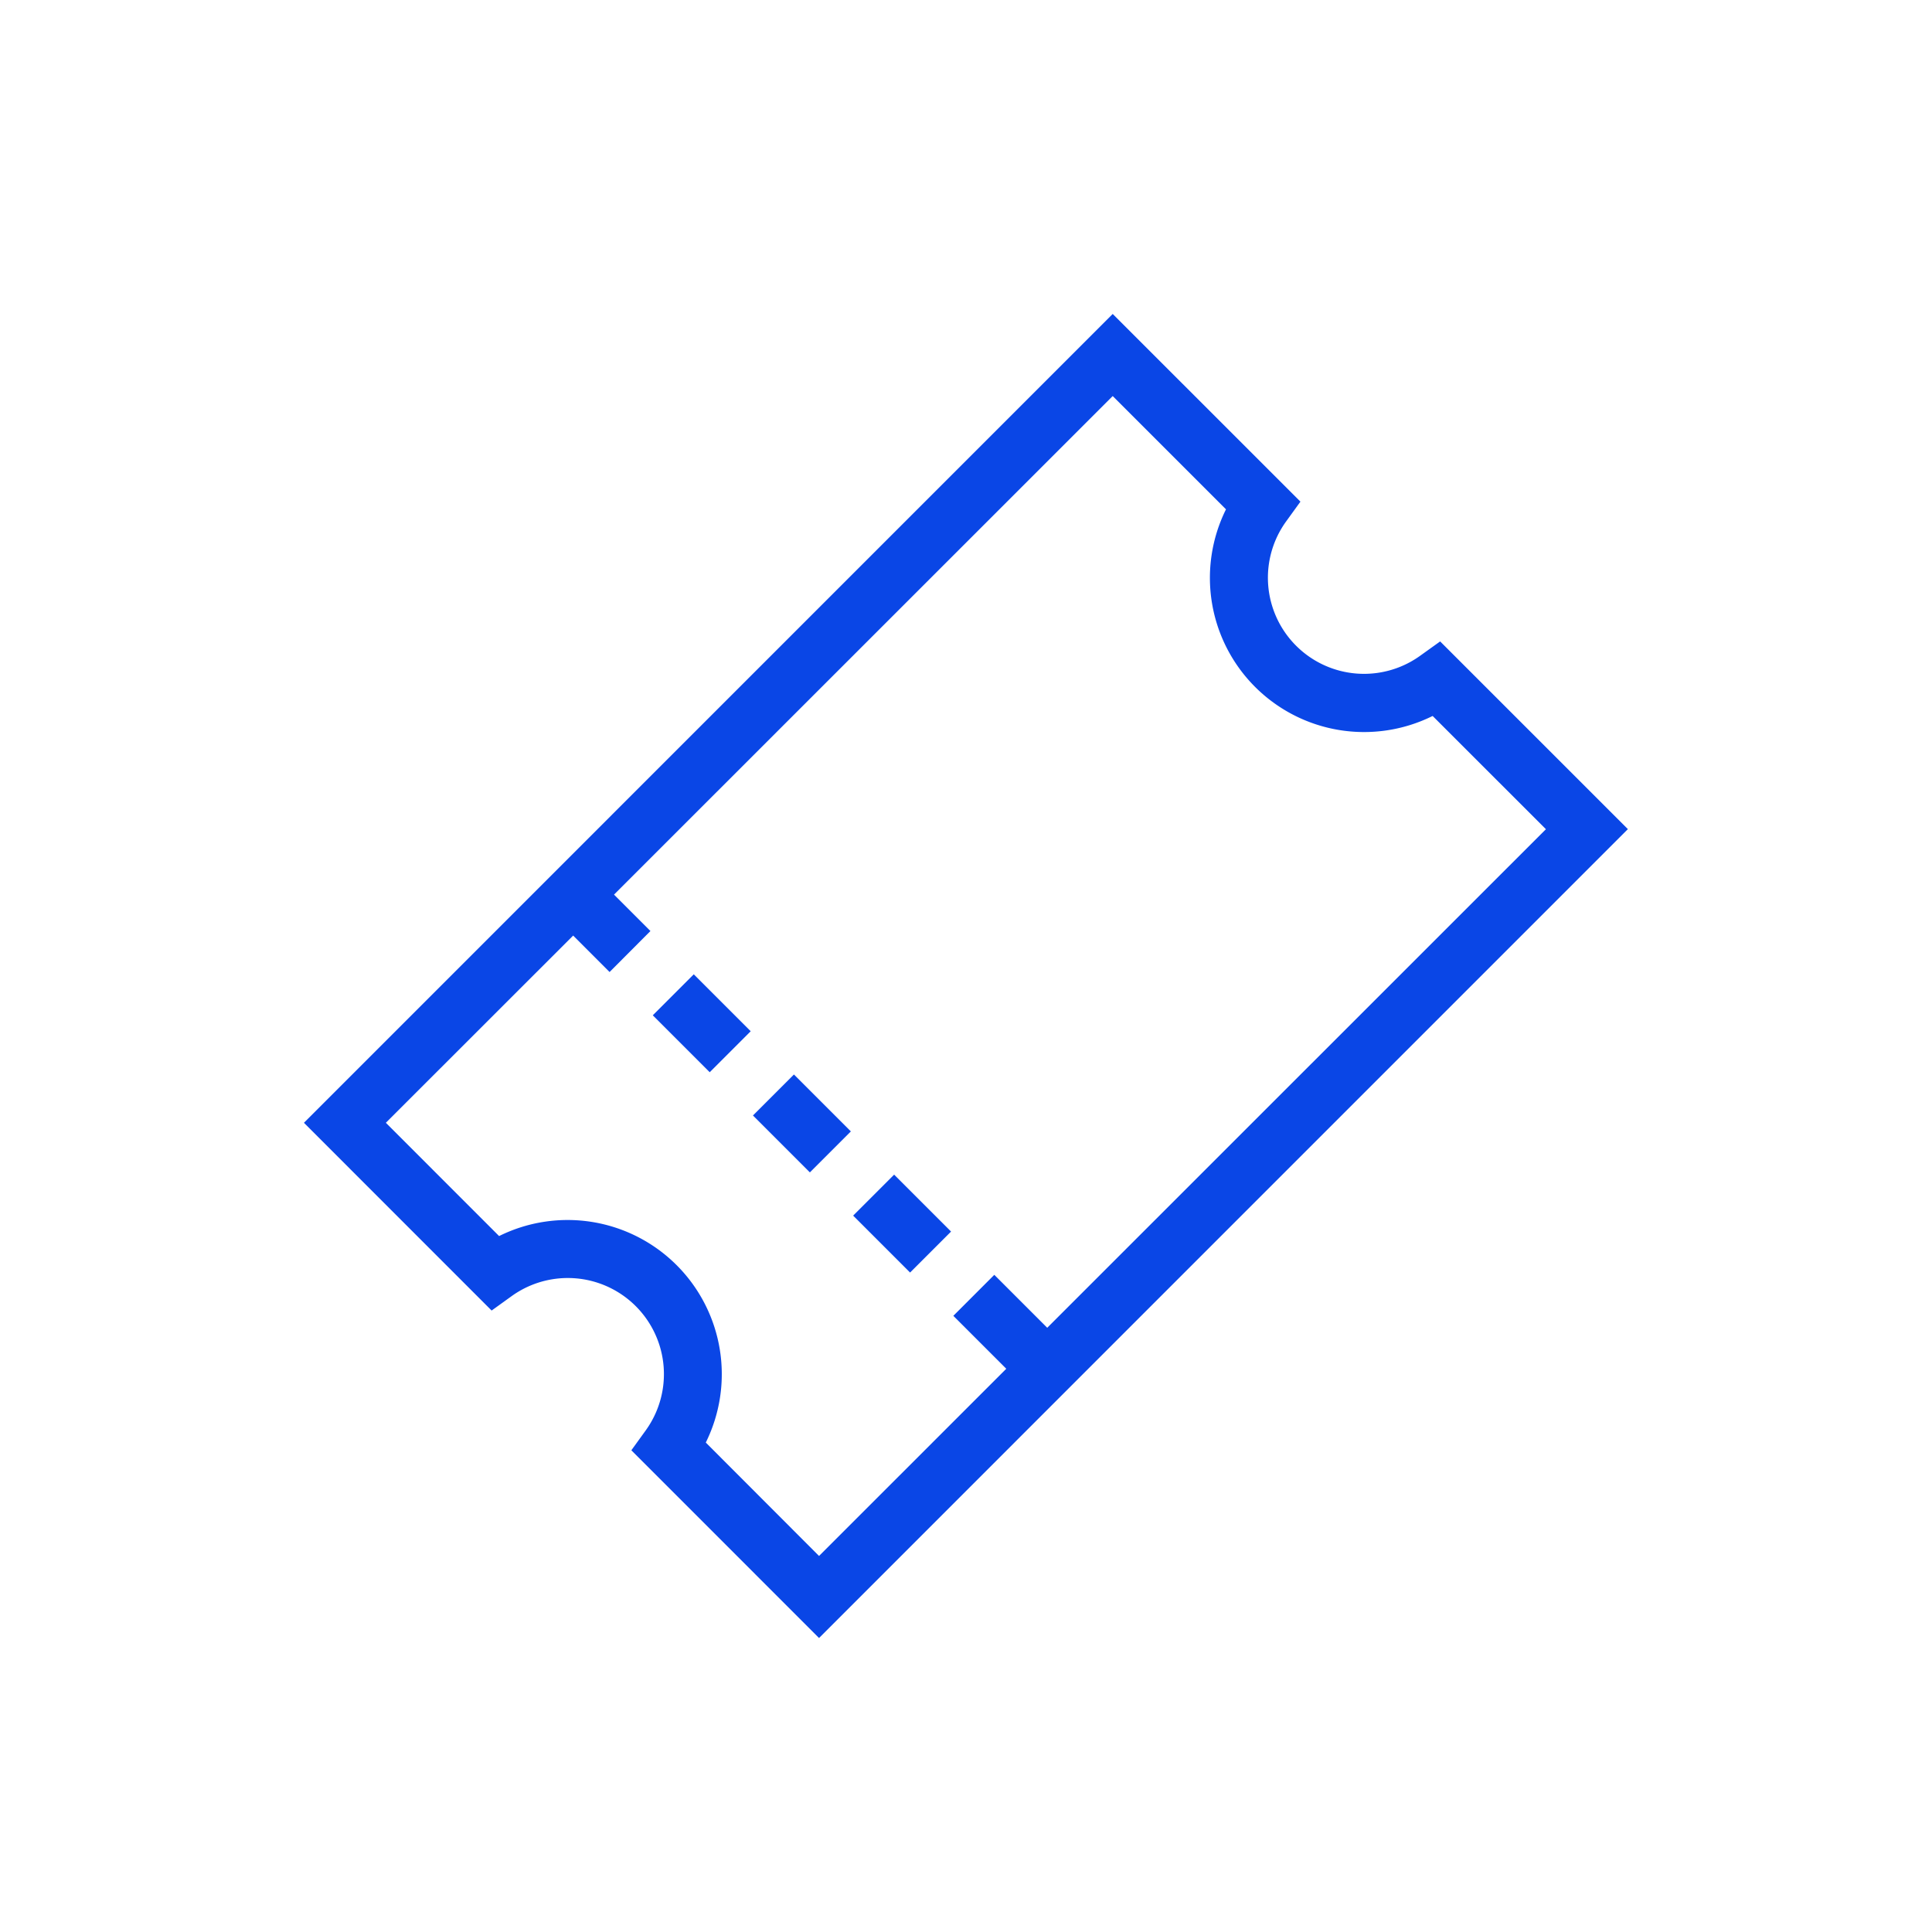 <svg xmlns="http://www.w3.org/2000/svg" viewBox="0 0 600 600"><defs><style>.cls-1{fill:#0a46e6}</style></defs><title>Icon</title><g id="Hybrid_Lines_Outlined_" data-name="Hybrid_Lines (Outlined)"><path class="cls-1" d="M447.25 199.2l-6.25 4.48A29.85 29.85 0 01399.37 162l4.49-6.21-58.3-58.29L94.39 348.69 152.68 407l6.22-4.48a29.85 29.85 0 0141.66 41.67l-4.49 6.21 58.29 58.3 251.19-251.21zM312.51 425.08l-58.15 58.14L219.19 448A47.88 47.88 0 00155 383.87l-35.17-35.18L178 290.55l11.31 11.32L202 289.14l-11.31-11.31L345.56 123l35.18 35.18a47.88 47.88 0 0064.18 64.17l35.18 35.17-154.87 154.83-16.44-16.44-12.72 12.73z"/><path class="cls-1" transform="rotate(-45 249.046 348.892)" d="M240.04 336.39h18v25h-18z"/><path class="cls-1" transform="rotate(-45 217.938 317.777)" d="M208.93 305.28h18v25h-18z"/><path class="cls-1" transform="rotate(-45 280.154 380.006)" d="M271.16 367.5h18v25h-18z"/></g></svg>